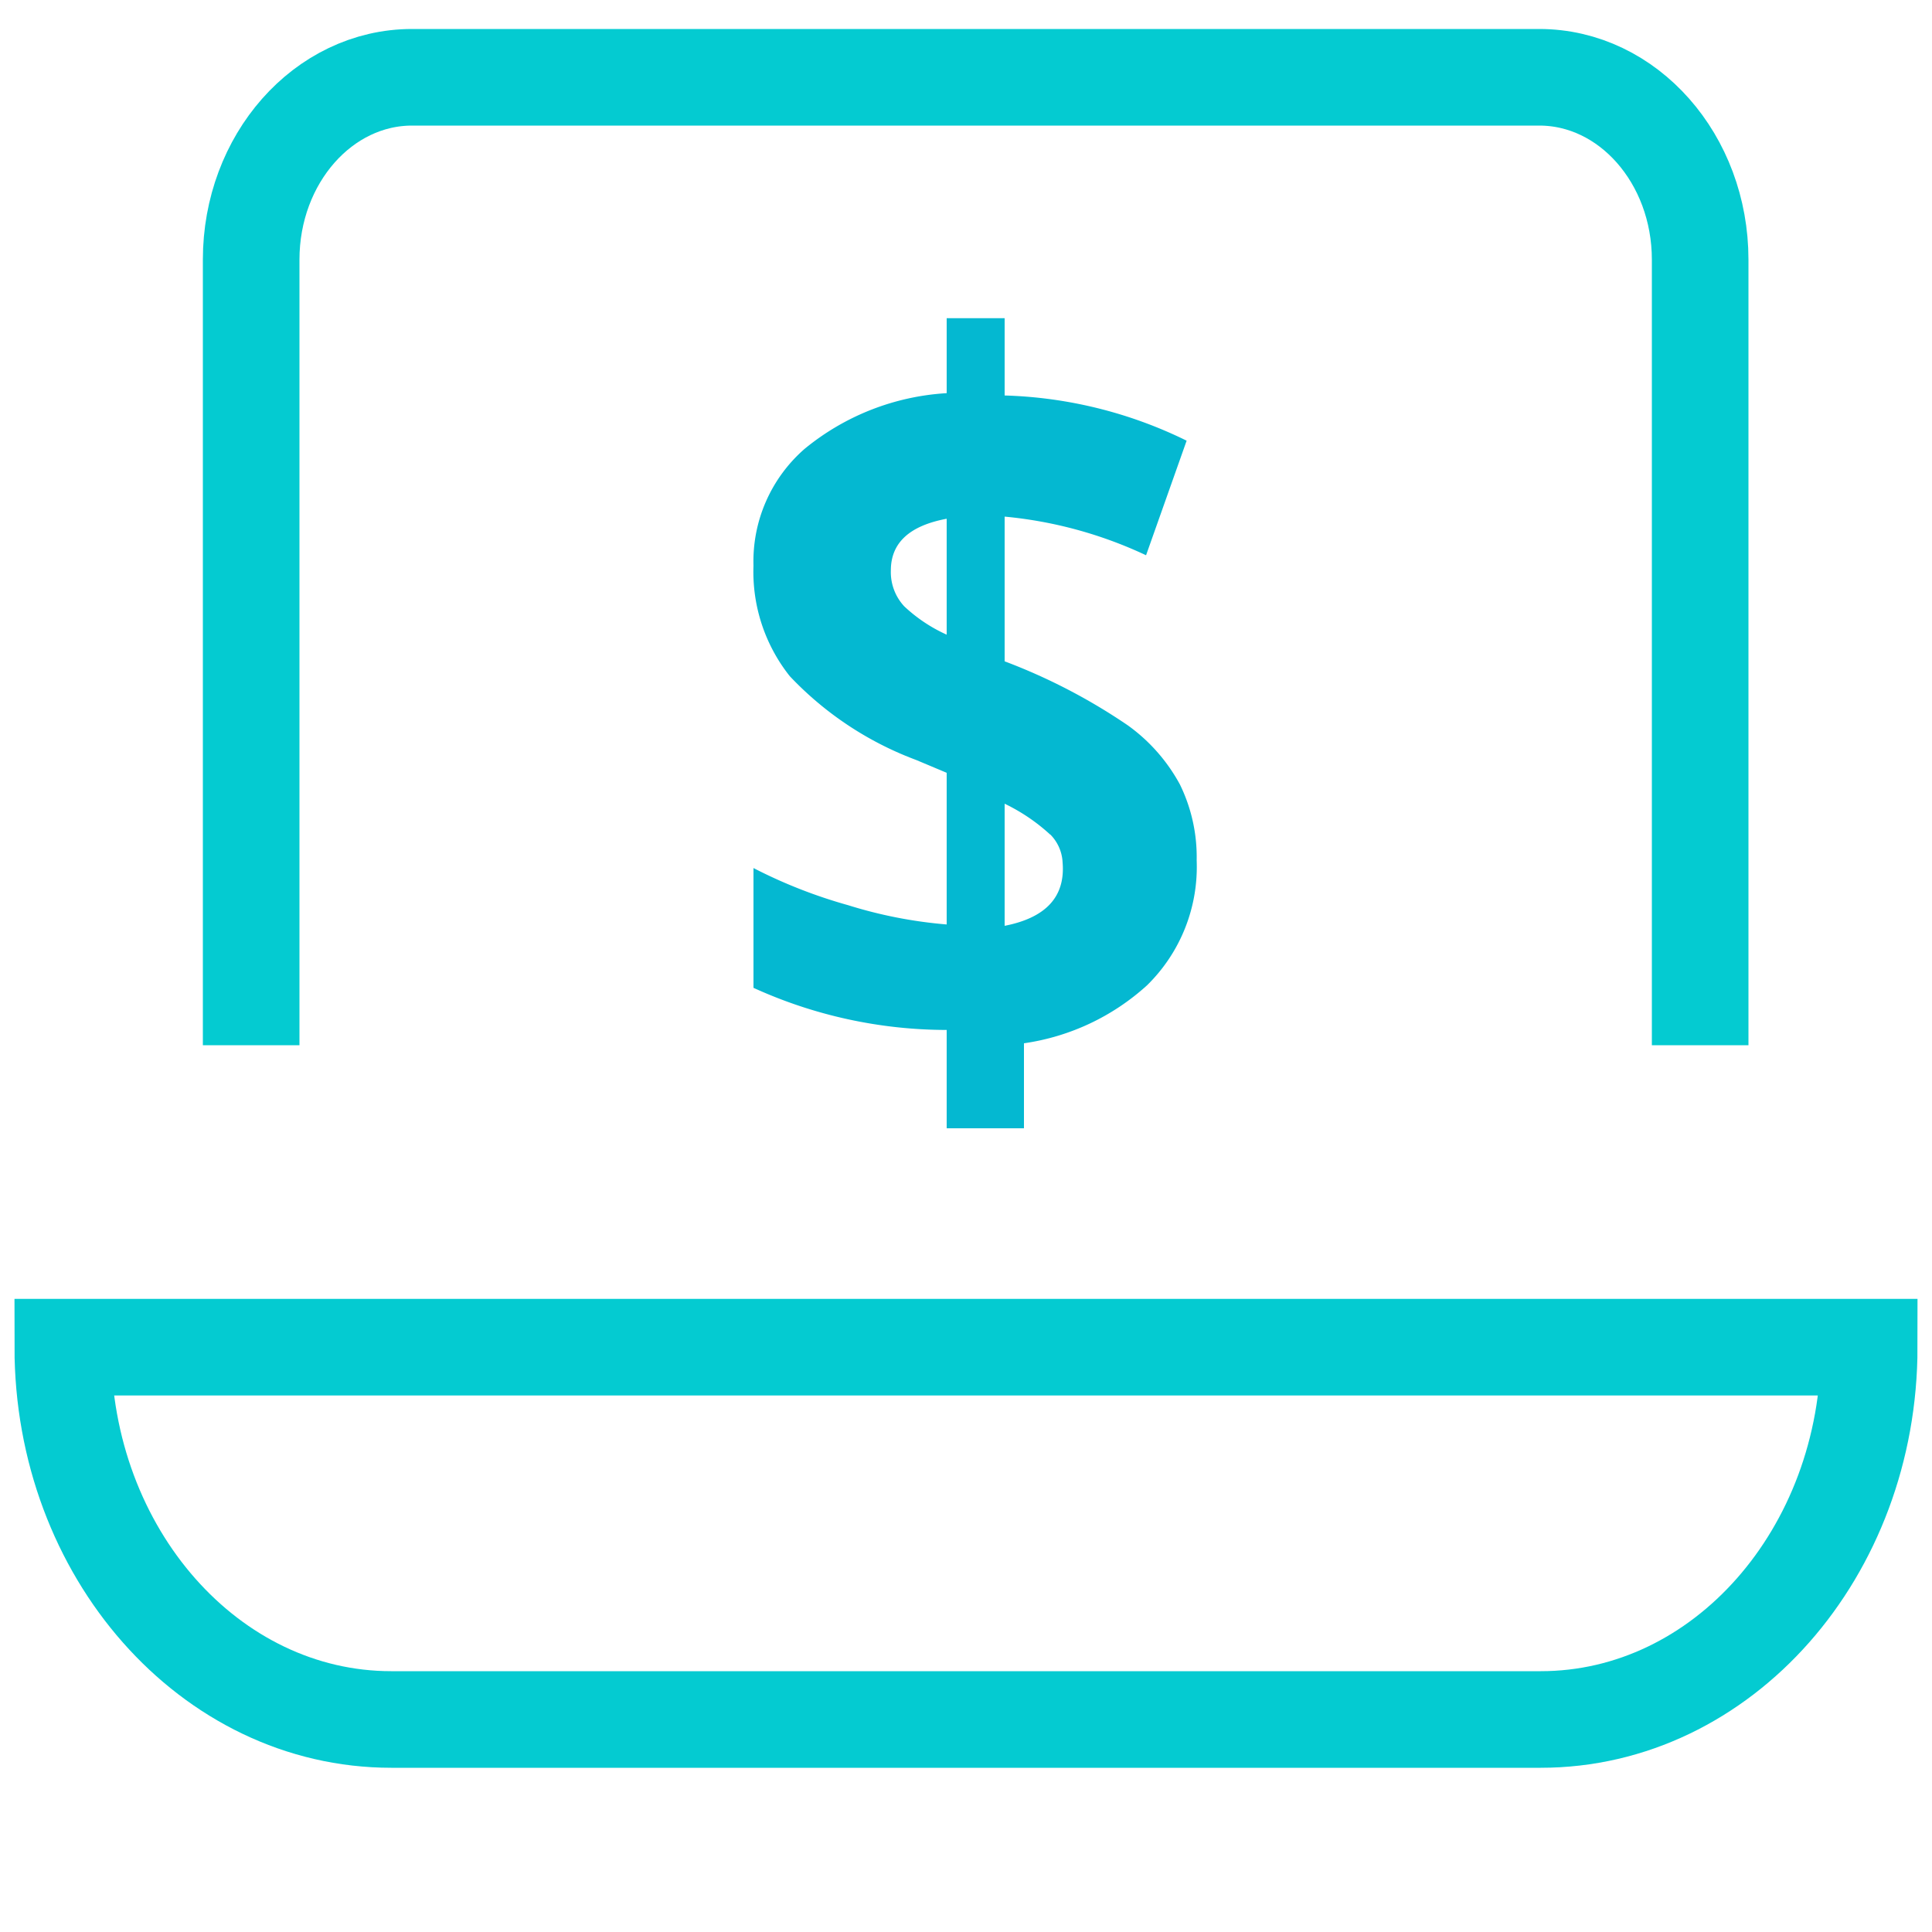 <svg id="Layer_1" data-name="Layer 1" xmlns="http://www.w3.org/2000/svg" viewBox="0 0 100 100"><defs><style>.cls-1{fill:none;stroke:#04cbd1;stroke-linecap:square;stroke-width:5px;}.cls-2{fill:#04b8d1;}</style></defs><title>2Artboard 9</title><g id="Page-1"><g id="online-banking"><path id="Path" class="cls-1" d="M13,51.6V13.44C13,8.23,16.73,4,21.33,4H79.67C84.27,4,88,8.23,88,13.44V51.6"/><path id="Path-2" data-name="Path" class="cls-1" d="M96.75,69.73c0,10.64-7.61,19.27-17,19.27H20.25c-9.39,0-17-8.63-17-19.27Z"/><path id="Shape" class="cls-2" d="M61.94,44.54A8.58,8.58,0,0,1,59.37,51,12,12,0,0,1,53,54V58.4H49V53.31a24.15,24.15,0,0,1-10-2.18v-6.2a25.86,25.86,0,0,0,4.89,1.92,23.56,23.56,0,0,0,5.11,1V40l-1.57-.66A17.33,17.33,0,0,1,40.88,35,8.68,8.68,0,0,1,39,29.28a7.72,7.72,0,0,1,2.65-6.05A12.77,12.77,0,0,1,49,20.35V16.47h3v4a22.82,22.82,0,0,1,9.42,2.34l-2.1,5.93a22,22,0,0,0-7.32-2v7.49a30.26,30.26,0,0,1,6.37,3.31,9.09,9.09,0,0,1,2.7,3.06,8.53,8.53,0,0,1,.87,3.9Zm-15.83-15a2.6,2.6,0,0,0,.69,1.84A8,8,0,0,0,49,32.85v-6C47.08,27.21,46.11,28.09,46.11,29.53Zm8.25,13.66A9.69,9.69,0,0,0,52,41.6v6.32q3.22-.63,3-3.28A2.2,2.2,0,0,0,54.36,43.19Z"/></g></g></svg>